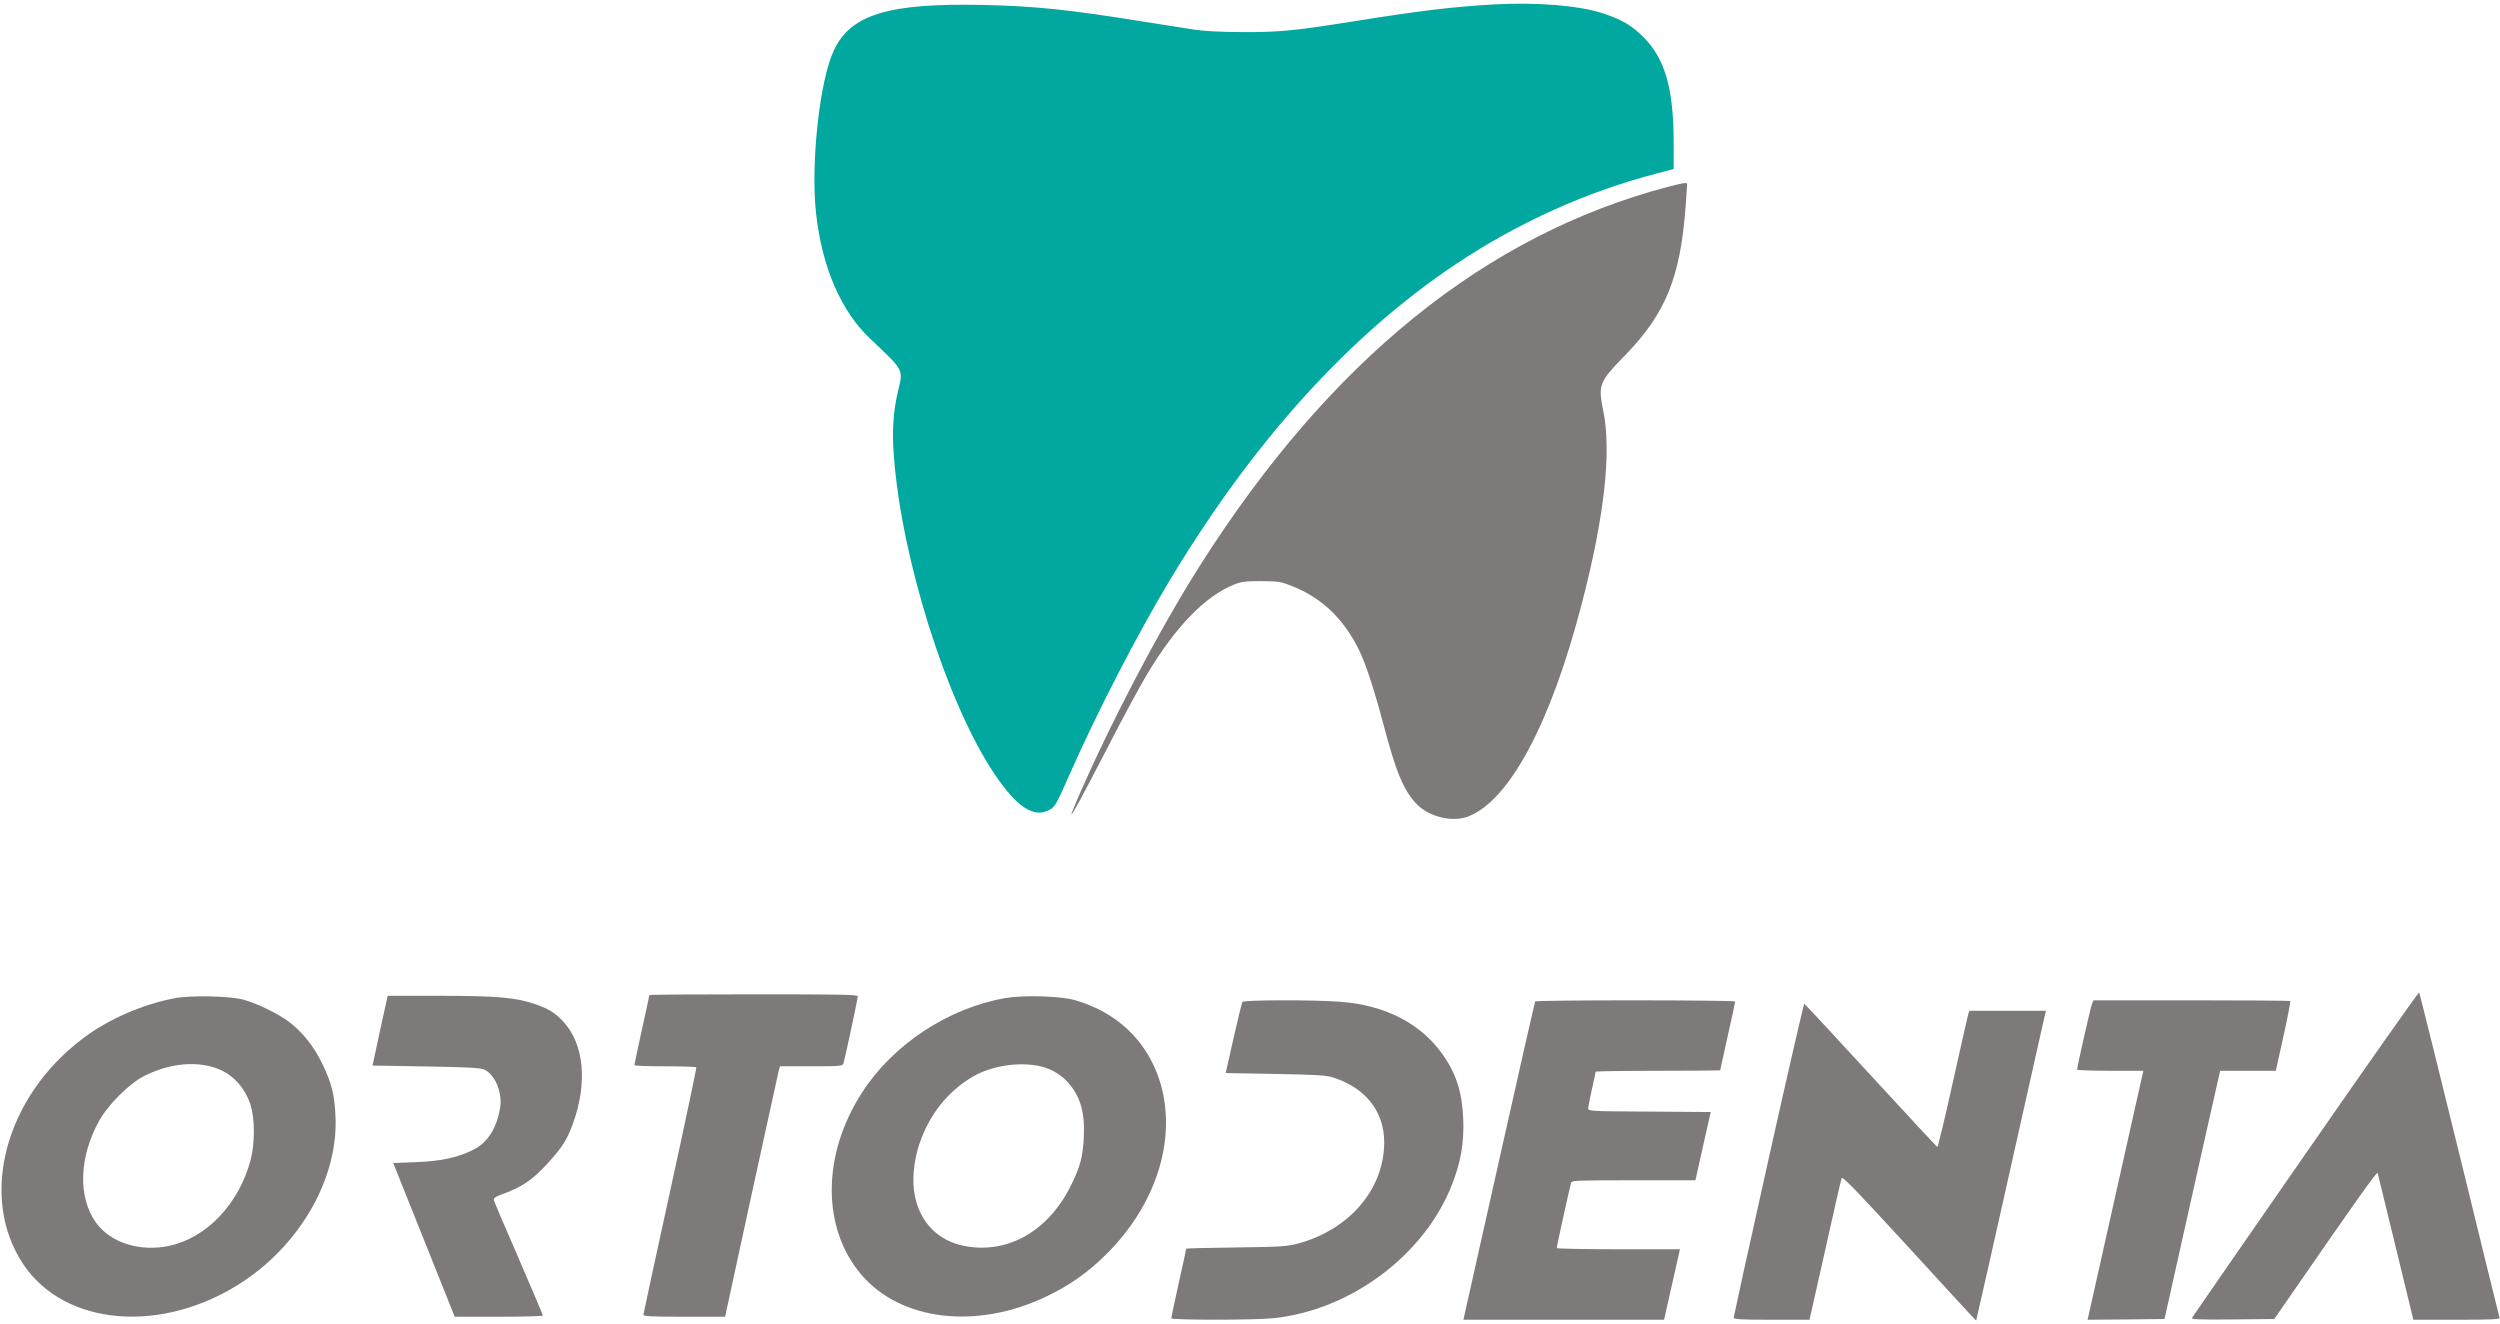 <?xml version="1.0" encoding="UTF-8" standalone="no"?>
<!DOCTYPE svg PUBLIC "-//W3C//DTD SVG 20010904//EN" "http://www.w3.org/TR/2001/REC-SVG-20010904/DTD/svg10.dtd">
<svg version="1.0" xmlns="http://www.w3.org/2000/svg" width="202px" height="107px" viewBox="0 0 1667 879" preserveAspectRatio="xMidYMid meet">

<g transform="translate(0,879) scale(0.1,-0.1)" stroke="none">
<path fill="#00a89f" d="M9950 8780 c-268 -16 -478 -41 -910 -110 -414 -66 -502 -74 -750 -74 -156 1 -257 6 -330 17 -58 9 -217 34 -355 56 -488 78 -705 100 -1045 108 -632 14 -886 -62 -999 -301 -95 -199 -156 -753 -120 -1084 39 -361 167 -659 362 -841 224 -212 220 -203 187 -341 -34 -139 -43 -271 -30 -437 51 -691 353 -1647 668 -2119 153 -228 266 -302 372 -243 35 20 44 36 131 233 186 421 452 936 671 1300 556 924 1193 1628 1903 2103 417 279 877 486 1348 608 l107 28 0 176 c0 357 -57 557 -198 700 -79 80 -145 119 -267 160 -166 55 -447 78 -745 61z"/>
<path fill="#7e7a7a" d="M11120 7564 c-1216 -322 -2249 -1157 -3115 -2519 -275 -433 -611 -1074 -831 -1587 -18 -43 -32 -78 -30 -78 8 0 57 90 238 439 103 201 223 423 266 494 191 319 387 521 580 599 49 20 75 23 182 23 118 -1 130 -3 208 -34 194 -77 337 -213 440 -417 46 -91 103 -264 166 -501 86 -327 136 -445 224 -536 82 -84 235 -121 340 -82 277 105 554 624 762 1430 149 575 196 1003 141 1273 -36 178 -29 194 145 373 271 278 369 520 404 994 5 77 10 143 10 148 0 12 -29 7 -130 -19z"/>
<path fill="#7e7a7a" d="M15375 1119 c-413 -595 -754 -1088 -758 -1095 -7 -12 35 -14 270 -12 l278 3 114 165 c421 609 571 821 575 809 2 -8 48 -194 101 -414 53 -220 106 -437 117 -482 l20 -83 290 0 c228 0 289 3 285 13 -2 6 -123 496 -267 1087 -145 591 -266 1078 -269 1082 -4 4 -344 -479 -756 -1073z"/>
<path fill="#7e7a7a" d="M4330 2175 c0 -2 -22 -107 -50 -232 -27 -125 -50 -231 -50 -235 0 -5 92 -8 204 -8 113 0 207 -3 209 -7 2 -5 -76 -375 -174 -823 -98 -448 -179 -821 -179 -827 0 -10 61 -13 273 -13 l272 0 174 803 c96 441 179 817 183 835 l9 32 209 0 c190 0 209 2 214 18 10 33 96 434 96 448 0 12 -100 14 -695 14 -382 0 -695 -2 -695 -5z"/>
<path fill="#7e7a7a" d="M1170 2155 c-219 -41 -448 -141 -617 -269 -520 -391 -696 -1057 -399 -1504 278 -419 936 -470 1469 -116 390 260 634 698 614 1104 -7 144 -26 219 -87 345 -56 117 -132 212 -221 280 -75 57 -218 126 -309 150 -89 24 -348 29 -450 10z m255 -462 c117 -35 206 -127 246 -252 29 -92 29 -256 0 -366 -77 -290 -290 -516 -538 -571 -197 -44 -396 18 -493 154 -122 170 -113 439 23 682 58 104 198 243 292 292 162 83 328 104 470 61z"/>
<path fill="#7e7a7a" d="M2534 1938 l-50 -233 350 -6 c264 -4 361 -9 390 -19 71 -26 126 -148 112 -248 -20 -138 -82 -239 -177 -287 -104 -53 -213 -77 -381 -84 l-156 -6 205 -512 205 -513 294 0 c162 0 294 4 294 8 0 4 -72 174 -160 378 -89 203 -163 378 -166 389 -4 17 6 24 68 47 123 46 192 94 288 199 101 111 129 155 170 266 99 272 75 530 -63 680 -55 60 -100 87 -193 119 -129 43 -253 54 -634 54 l-345 0 -51 -232z"/>
<path fill="#7e7a7a" d="M6704 2155 c-383 -67 -750 -310 -956 -630 -268 -415 -269 -905 -4 -1215 263 -308 770 -367 1233 -145 157 75 280 162 403 285 340 340 474 787 349 1165 -87 260 -284 446 -561 526 -96 28 -344 35 -464 14z m241 -457 c65 -16 128 -53 172 -101 85 -92 118 -201 110 -367 -6 -132 -24 -199 -86 -325 -150 -303 -419 -457 -706 -404 -177 33 -300 156 -335 337 -20 98 -8 230 30 343 66 197 191 354 360 452 128 73 315 100 455 65z"/>
<path fill="#7e7a7a" d="M8284 2129 c-3 -6 -30 -115 -59 -242 l-52 -232 331 -6 c277 -5 340 -9 386 -24 216 -69 340 -227 340 -432 -1 -312 -230 -581 -575 -675 -73 -19 -110 -22 -412 -26 -183 -2 -333 -6 -333 -8 0 -2 -22 -105 -50 -229 -27 -124 -50 -229 -50 -235 0 -13 552 -13 680 0 519 54 1012 424 1194 896 57 148 79 275 73 429 -7 183 -47 308 -141 439 -144 202 -382 324 -676 346 -180 14 -647 13 -656 -1z"/>
<path fill="#7e7a7a" d="M10236 2132 c-2 -4 -109 -473 -236 -1042 -127 -569 -234 -1045 -237 -1057 l-5 -23 669 0 669 0 48 213 c26 116 50 222 53 235 l5 22 -411 0 c-226 0 -411 4 -411 8 0 10 88 409 96 435 5 16 34 17 417 17 l412 0 51 228 51 227 -409 3 c-390 2 -408 3 -408 21 0 10 11 68 25 129 14 61 25 113 25 116 0 3 187 6 415 6 228 0 415 2 415 3 0 2 23 104 50 227 28 123 50 227 50 232 0 10 -1327 11 -1334 0z"/>
<path fill="#7e7a7a" d="M13950 2118 c-9 -21 -100 -421 -100 -440 0 -4 99 -8 221 -8 l221 0 -5 -22 c-3 -13 -85 -376 -181 -808 -97 -432 -178 -795 -181 -808 l-5 -22 256 2 257 3 67 300 c37 165 120 537 185 828 l119 527 185 0 186 0 51 230 c28 127 48 232 46 235 -3 3 -299 5 -659 5 l-653 0 -10 -22z"/>
<path fill="#7e7a7a" d="M11792 1077 c-128 -573 -232 -1048 -232 -1054 0 -10 57 -13 253 -13 l253 0 104 463 c56 254 106 470 110 481 5 15 90 -73 451 -466 244 -267 445 -485 446 -484 1 1 104 456 228 1011 124 556 229 1020 232 1033 l5 22 -255 0 -256 0 -9 -32 c-5 -18 -51 -223 -103 -456 -51 -232 -97 -421 -101 -420 -4 2 -204 217 -444 478 -240 261 -439 476 -443 477 -3 2 -111 -466 -239 -1040z"/>
</g>
</svg>